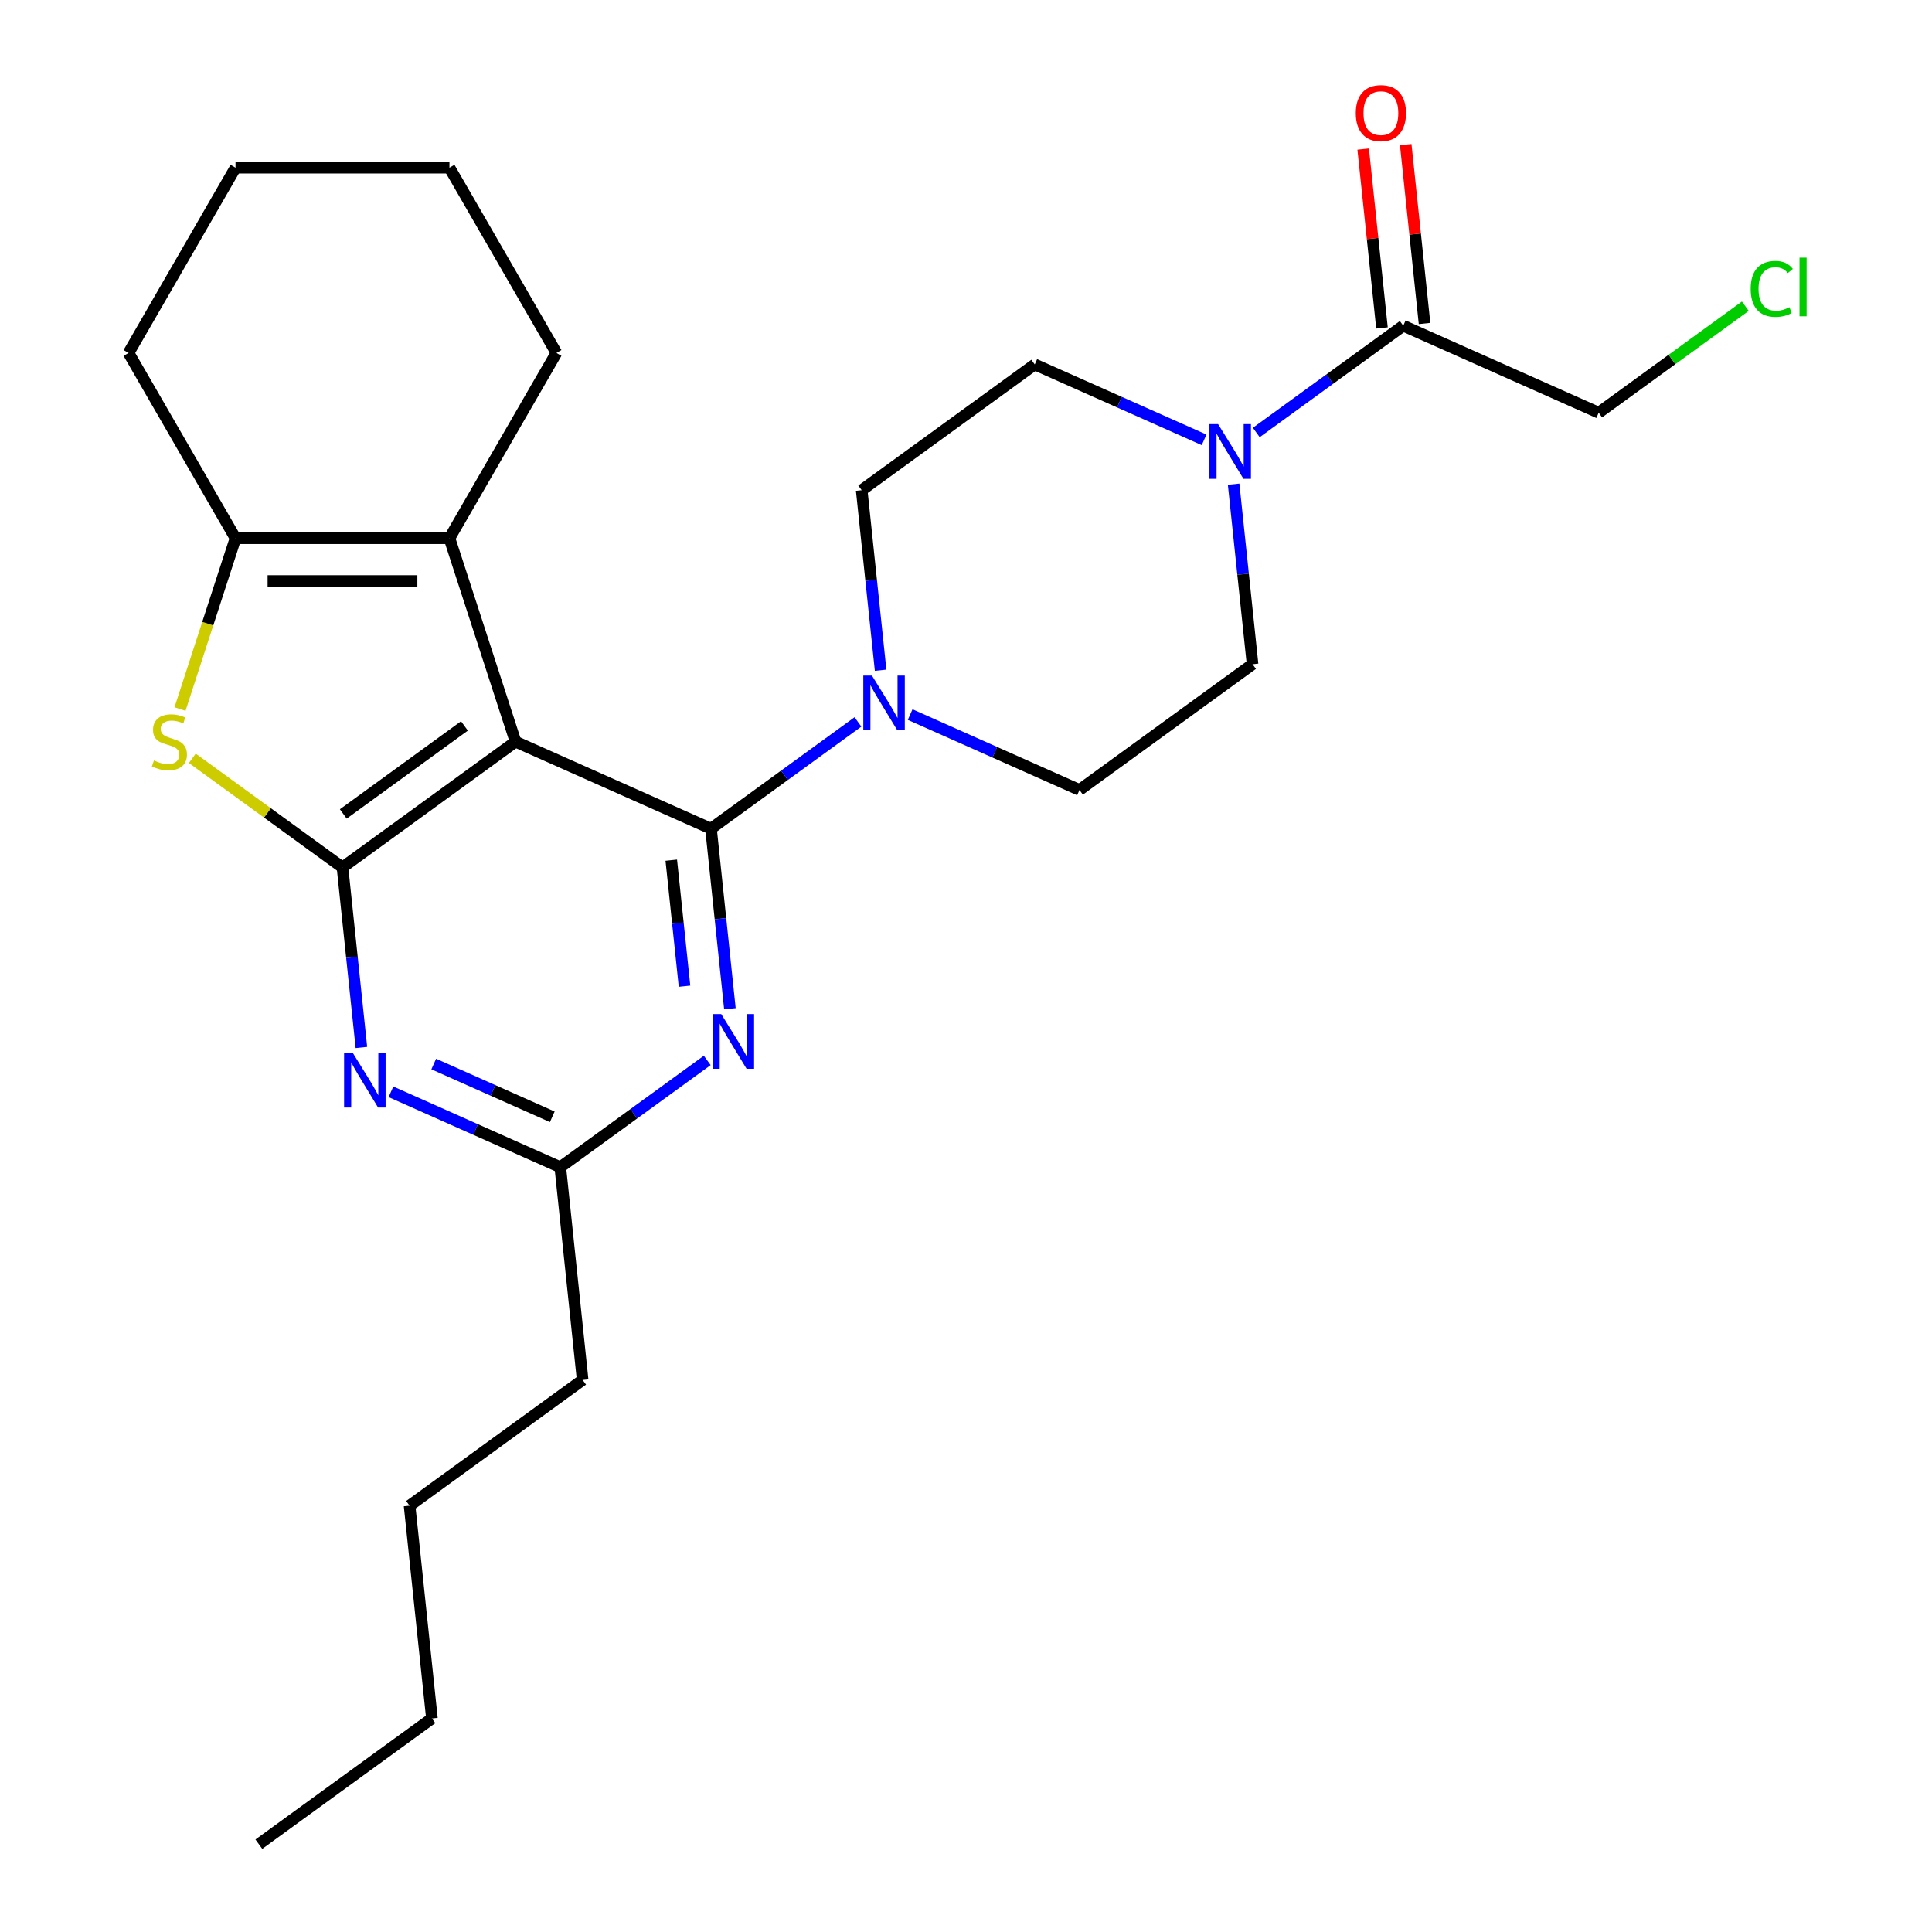 <?xml version='1.0' encoding='iso-8859-1'?>
<svg version='1.1' baseProfile='full'
              xmlns='http://www.w3.org/2000/svg'
                      xmlns:rdkit='http://www.rdkit.org/xml'
                      xmlns:xlink='http://www.w3.org/1999/xlink'
                  xml:space='preserve'
width='1000px' height='1000px' viewBox='0 0 1000 1000'>
<!-- END OF HEADER -->
<rect style='opacity:1.0;fill:#FFFFFF;stroke:none' width='1000' height='1000' x='0' y='0'> </rect>
<path class='bond-0' d='M 266.849,383.891 L 368.004,428.929' style='fill:none;fill-rule:evenodd;stroke:#000000;stroke-width:6px;stroke-linecap:butt;stroke-linejoin:miter;stroke-opacity:1' />
<path class='bond-1' d='M 266.849,383.891 L 177.268,448.976' style='fill:none;fill-rule:evenodd;stroke:#000000;stroke-width:6px;stroke-linecap:butt;stroke-linejoin:miter;stroke-opacity:1' />
<path class='bond-1' d='M 240.395,375.738 L 177.688,421.297' style='fill:none;fill-rule:evenodd;stroke:#000000;stroke-width:6px;stroke-linecap:butt;stroke-linejoin:miter;stroke-opacity:1' />
<path class='bond-3' d='M 266.849,383.891 L 232.632,278.583' style='fill:none;fill-rule:evenodd;stroke:#000000;stroke-width:6px;stroke-linecap:butt;stroke-linejoin:miter;stroke-opacity:1' />
<path class='bond-4' d='M 368.004,428.929 L 372.902,475.525' style='fill:none;fill-rule:evenodd;stroke:#000000;stroke-width:6px;stroke-linecap:butt;stroke-linejoin:miter;stroke-opacity:1' />
<path class='bond-4' d='M 372.902,475.525 L 377.799,522.122' style='fill:none;fill-rule:evenodd;stroke:#0000FF;stroke-width:6px;stroke-linecap:butt;stroke-linejoin:miter;stroke-opacity:1' />
<path class='bond-4' d='M 347.449,445.222 L 350.877,477.84' style='fill:none;fill-rule:evenodd;stroke:#000000;stroke-width:6px;stroke-linecap:butt;stroke-linejoin:miter;stroke-opacity:1' />
<path class='bond-4' d='M 350.877,477.84 L 354.306,510.458' style='fill:none;fill-rule:evenodd;stroke:#0000FF;stroke-width:6px;stroke-linecap:butt;stroke-linejoin:miter;stroke-opacity:1' />
<path class='bond-7' d='M 368.004,428.929 L 406.04,401.294' style='fill:none;fill-rule:evenodd;stroke:#000000;stroke-width:6px;stroke-linecap:butt;stroke-linejoin:miter;stroke-opacity:1' />
<path class='bond-7' d='M 406.04,401.294 L 444.077,373.659' style='fill:none;fill-rule:evenodd;stroke:#0000FF;stroke-width:6px;stroke-linecap:butt;stroke-linejoin:miter;stroke-opacity:1' />
<path class='bond-2' d='M 177.268,448.976 L 138.402,420.738' style='fill:none;fill-rule:evenodd;stroke:#000000;stroke-width:6px;stroke-linecap:butt;stroke-linejoin:miter;stroke-opacity:1' />
<path class='bond-2' d='M 138.402,420.738 L 99.536,392.5' style='fill:none;fill-rule:evenodd;stroke:#CCCC00;stroke-width:6px;stroke-linecap:butt;stroke-linejoin:miter;stroke-opacity:1' />
<path class='bond-5' d='M 177.268,448.976 L 182.166,495.572' style='fill:none;fill-rule:evenodd;stroke:#000000;stroke-width:6px;stroke-linecap:butt;stroke-linejoin:miter;stroke-opacity:1' />
<path class='bond-5' d='M 182.166,495.572 L 187.063,542.169' style='fill:none;fill-rule:evenodd;stroke:#0000FF;stroke-width:6px;stroke-linecap:butt;stroke-linejoin:miter;stroke-opacity:1' />
<path class='bond-26' d='M 93.175,367.003 L 107.539,322.793' style='fill:none;fill-rule:evenodd;stroke:#CCCC00;stroke-width:6px;stroke-linecap:butt;stroke-linejoin:miter;stroke-opacity:1' />
<path class='bond-26' d='M 107.539,322.793 L 121.904,278.583' style='fill:none;fill-rule:evenodd;stroke:#000000;stroke-width:6px;stroke-linecap:butt;stroke-linejoin:miter;stroke-opacity:1' />
<path class='bond-6' d='M 232.632,278.583 L 121.904,278.583' style='fill:none;fill-rule:evenodd;stroke:#000000;stroke-width:6px;stroke-linecap:butt;stroke-linejoin:miter;stroke-opacity:1' />
<path class='bond-6' d='M 216.023,300.728 L 138.513,300.728' style='fill:none;fill-rule:evenodd;stroke:#000000;stroke-width:6px;stroke-linecap:butt;stroke-linejoin:miter;stroke-opacity:1' />
<path class='bond-16' d='M 232.632,278.583 L 287.996,182.69' style='fill:none;fill-rule:evenodd;stroke:#000000;stroke-width:6px;stroke-linecap:butt;stroke-linejoin:miter;stroke-opacity:1' />
<path class='bond-27' d='M 366.07,548.864 L 328.034,576.499' style='fill:none;fill-rule:evenodd;stroke:#0000FF;stroke-width:6px;stroke-linecap:butt;stroke-linejoin:miter;stroke-opacity:1' />
<path class='bond-27' d='M 328.034,576.499 L 289.997,604.134' style='fill:none;fill-rule:evenodd;stroke:#000000;stroke-width:6px;stroke-linecap:butt;stroke-linejoin:miter;stroke-opacity:1' />
<path class='bond-9' d='M 202.351,565.111 L 246.174,584.623' style='fill:none;fill-rule:evenodd;stroke:#0000FF;stroke-width:6px;stroke-linecap:butt;stroke-linejoin:miter;stroke-opacity:1' />
<path class='bond-9' d='M 246.174,584.623 L 289.997,604.134' style='fill:none;fill-rule:evenodd;stroke:#000000;stroke-width:6px;stroke-linecap:butt;stroke-linejoin:miter;stroke-opacity:1' />
<path class='bond-9' d='M 224.505,550.734 L 255.181,564.392' style='fill:none;fill-rule:evenodd;stroke:#0000FF;stroke-width:6px;stroke-linecap:butt;stroke-linejoin:miter;stroke-opacity:1' />
<path class='bond-9' d='M 255.181,564.392 L 285.858,578.05' style='fill:none;fill-rule:evenodd;stroke:#000000;stroke-width:6px;stroke-linecap:butt;stroke-linejoin:miter;stroke-opacity:1' />
<path class='bond-17' d='M 121.904,278.583 L 66.54,182.69' style='fill:none;fill-rule:evenodd;stroke:#000000;stroke-width:6px;stroke-linecap:butt;stroke-linejoin:miter;stroke-opacity:1' />
<path class='bond-11' d='M 455.806,346.916 L 450.908,300.319' style='fill:none;fill-rule:evenodd;stroke:#0000FF;stroke-width:6px;stroke-linecap:butt;stroke-linejoin:miter;stroke-opacity:1' />
<path class='bond-11' d='M 450.908,300.319 L 446.011,253.723' style='fill:none;fill-rule:evenodd;stroke:#000000;stroke-width:6px;stroke-linecap:butt;stroke-linejoin:miter;stroke-opacity:1' />
<path class='bond-12' d='M 471.093,369.859 L 514.916,389.37' style='fill:none;fill-rule:evenodd;stroke:#0000FF;stroke-width:6px;stroke-linecap:butt;stroke-linejoin:miter;stroke-opacity:1' />
<path class='bond-12' d='M 514.916,389.37 L 558.74,408.881' style='fill:none;fill-rule:evenodd;stroke:#000000;stroke-width:6px;stroke-linecap:butt;stroke-linejoin:miter;stroke-opacity:1' />
<path class='bond-8' d='M 638.526,250.604 L 643.423,297.201' style='fill:none;fill-rule:evenodd;stroke:#0000FF;stroke-width:6px;stroke-linecap:butt;stroke-linejoin:miter;stroke-opacity:1' />
<path class='bond-8' d='M 643.423,297.201 L 648.321,343.797' style='fill:none;fill-rule:evenodd;stroke:#000000;stroke-width:6px;stroke-linecap:butt;stroke-linejoin:miter;stroke-opacity:1' />
<path class='bond-10' d='M 650.255,223.861 L 688.291,196.226' style='fill:none;fill-rule:evenodd;stroke:#0000FF;stroke-width:6px;stroke-linecap:butt;stroke-linejoin:miter;stroke-opacity:1' />
<path class='bond-10' d='M 688.291,196.226 L 726.327,168.591' style='fill:none;fill-rule:evenodd;stroke:#000000;stroke-width:6px;stroke-linecap:butt;stroke-linejoin:miter;stroke-opacity:1' />
<path class='bond-29' d='M 623.238,227.662 L 579.415,208.15' style='fill:none;fill-rule:evenodd;stroke:#0000FF;stroke-width:6px;stroke-linecap:butt;stroke-linejoin:miter;stroke-opacity:1' />
<path class='bond-29' d='M 579.415,208.15 L 535.591,188.639' style='fill:none;fill-rule:evenodd;stroke:#000000;stroke-width:6px;stroke-linecap:butt;stroke-linejoin:miter;stroke-opacity:1' />
<path class='bond-20' d='M 289.997,604.134 L 301.572,714.256' style='fill:none;fill-rule:evenodd;stroke:#000000;stroke-width:6px;stroke-linecap:butt;stroke-linejoin:miter;stroke-opacity:1' />
<path class='bond-15' d='M 737.339,167.434 L 732.473,121.137' style='fill:none;fill-rule:evenodd;stroke:#000000;stroke-width:6px;stroke-linecap:butt;stroke-linejoin:miter;stroke-opacity:1' />
<path class='bond-15' d='M 732.473,121.137 L 727.607,74.841' style='fill:none;fill-rule:evenodd;stroke:#FF0000;stroke-width:6px;stroke-linecap:butt;stroke-linejoin:miter;stroke-opacity:1' />
<path class='bond-15' d='M 715.315,169.749 L 710.449,123.452' style='fill:none;fill-rule:evenodd;stroke:#000000;stroke-width:6px;stroke-linecap:butt;stroke-linejoin:miter;stroke-opacity:1' />
<path class='bond-15' d='M 710.449,123.452 L 705.583,77.156' style='fill:none;fill-rule:evenodd;stroke:#FF0000;stroke-width:6px;stroke-linecap:butt;stroke-linejoin:miter;stroke-opacity:1' />
<path class='bond-18' d='M 726.327,168.591 L 827.482,213.629' style='fill:none;fill-rule:evenodd;stroke:#000000;stroke-width:6px;stroke-linecap:butt;stroke-linejoin:miter;stroke-opacity:1' />
<path class='bond-13' d='M 446.011,253.723 L 535.591,188.639' style='fill:none;fill-rule:evenodd;stroke:#000000;stroke-width:6px;stroke-linecap:butt;stroke-linejoin:miter;stroke-opacity:1' />
<path class='bond-14' d='M 558.74,408.881 L 648.321,343.797' style='fill:none;fill-rule:evenodd;stroke:#000000;stroke-width:6px;stroke-linecap:butt;stroke-linejoin:miter;stroke-opacity:1' />
<path class='bond-23' d='M 287.996,182.69 L 232.632,86.796' style='fill:none;fill-rule:evenodd;stroke:#000000;stroke-width:6px;stroke-linecap:butt;stroke-linejoin:miter;stroke-opacity:1' />
<path class='bond-24' d='M 66.54,182.69 L 121.904,86.796' style='fill:none;fill-rule:evenodd;stroke:#000000;stroke-width:6px;stroke-linecap:butt;stroke-linejoin:miter;stroke-opacity:1' />
<path class='bond-19' d='M 827.482,213.629 L 865.429,186.059' style='fill:none;fill-rule:evenodd;stroke:#000000;stroke-width:6px;stroke-linecap:butt;stroke-linejoin:miter;stroke-opacity:1' />
<path class='bond-19' d='M 865.429,186.059 L 903.375,158.489' style='fill:none;fill-rule:evenodd;stroke:#00CC00;stroke-width:6px;stroke-linecap:butt;stroke-linejoin:miter;stroke-opacity:1' />
<path class='bond-21' d='M 301.572,714.256 L 211.991,779.34' style='fill:none;fill-rule:evenodd;stroke:#000000;stroke-width:6px;stroke-linecap:butt;stroke-linejoin:miter;stroke-opacity:1' />
<path class='bond-22' d='M 211.991,779.34 L 223.565,889.461' style='fill:none;fill-rule:evenodd;stroke:#000000;stroke-width:6px;stroke-linecap:butt;stroke-linejoin:miter;stroke-opacity:1' />
<path class='bond-25' d='M 223.565,889.461 L 133.984,954.545' style='fill:none;fill-rule:evenodd;stroke:#000000;stroke-width:6px;stroke-linecap:butt;stroke-linejoin:miter;stroke-opacity:1' />
<path class='bond-28' d='M 232.632,86.796 L 121.904,86.796' style='fill:none;fill-rule:evenodd;stroke:#000000;stroke-width:6px;stroke-linecap:butt;stroke-linejoin:miter;stroke-opacity:1' />
<path  class='atom-3' d='M 79.687 393.611
Q 80.007 393.731, 81.327 394.291
Q 82.647 394.851, 84.087 395.211
Q 85.567 395.531, 87.007 395.531
Q 89.687 395.531, 91.247 394.251
Q 92.807 392.931, 92.807 390.651
Q 92.807 389.091, 92.007 388.131
Q 91.247 387.171, 90.047 386.651
Q 88.847 386.131, 86.847 385.531
Q 84.327 384.771, 82.807 384.051
Q 81.327 383.331, 80.247 381.811
Q 79.207 380.291, 79.207 377.731
Q 79.207 374.171, 81.607 371.971
Q 84.047 369.771, 88.847 369.771
Q 92.127 369.771, 95.847 371.331
L 94.927 374.411
Q 91.527 373.011, 88.967 373.011
Q 86.207 373.011, 84.687 374.171
Q 83.167 375.291, 83.207 377.251
Q 83.207 378.771, 83.967 379.691
Q 84.767 380.611, 85.887 381.131
Q 87.047 381.651, 88.967 382.251
Q 91.527 383.051, 93.047 383.851
Q 94.567 384.651, 95.647 386.291
Q 96.767 387.891, 96.767 390.651
Q 96.767 394.571, 94.127 396.691
Q 91.527 398.771, 87.167 398.771
Q 84.647 398.771, 82.727 398.211
Q 80.847 397.691, 78.607 396.771
L 79.687 393.611
' fill='#CCCC00'/>
<path  class='atom-5' d='M 373.318 524.89
L 382.598 539.89
Q 383.518 541.37, 384.998 544.05
Q 386.478 546.73, 386.558 546.89
L 386.558 524.89
L 390.318 524.89
L 390.318 553.21
L 386.438 553.21
L 376.478 536.81
Q 375.318 534.89, 374.078 532.69
Q 372.878 530.49, 372.518 529.81
L 372.518 553.21
L 368.838 553.21
L 368.838 524.89
L 373.318 524.89
' fill='#0000FF'/>
<path  class='atom-6' d='M 182.582 544.937
L 191.862 559.937
Q 192.782 561.417, 194.262 564.097
Q 195.742 566.777, 195.822 566.937
L 195.822 544.937
L 199.582 544.937
L 199.582 573.257
L 195.702 573.257
L 185.742 556.857
Q 184.582 554.937, 183.342 552.737
Q 182.142 550.537, 181.782 549.857
L 181.782 573.257
L 178.102 573.257
L 178.102 544.937
L 182.582 544.937
' fill='#0000FF'/>
<path  class='atom-8' d='M 451.325 349.684
L 460.605 364.684
Q 461.525 366.164, 463.005 368.844
Q 464.485 371.524, 464.565 371.684
L 464.565 349.684
L 468.325 349.684
L 468.325 378.004
L 464.445 378.004
L 454.485 361.604
Q 453.325 359.684, 452.085 357.484
Q 450.885 355.284, 450.525 354.604
L 450.525 378.004
L 446.845 378.004
L 446.845 349.684
L 451.325 349.684
' fill='#0000FF'/>
<path  class='atom-9' d='M 630.486 219.516
L 639.766 234.516
Q 640.686 235.996, 642.166 238.676
Q 643.646 241.356, 643.726 241.516
L 643.726 219.516
L 647.486 219.516
L 647.486 247.836
L 643.606 247.836
L 633.646 231.436
Q 632.486 229.516, 631.246 227.316
Q 630.046 225.116, 629.686 224.436
L 629.686 247.836
L 626.006 247.836
L 626.006 219.516
L 630.486 219.516
' fill='#0000FF'/>
<path  class='atom-16' d='M 701.753 58.55
Q 701.753 51.75, 705.113 47.95
Q 708.473 44.15, 714.753 44.15
Q 721.033 44.15, 724.393 47.95
Q 727.753 51.75, 727.753 58.55
Q 727.753 65.43, 724.353 69.35
Q 720.953 73.23, 714.753 73.23
Q 708.513 73.23, 705.113 69.35
Q 701.753 65.47, 701.753 58.55
M 714.753 70.03
Q 719.073 70.03, 721.393 67.15
Q 723.753 64.23, 723.753 58.55
Q 723.753 52.99, 721.393 50.19
Q 719.073 47.35, 714.753 47.35
Q 710.433 47.35, 708.073 50.15
Q 705.753 52.95, 705.753 58.55
Q 705.753 64.27, 708.073 67.15
Q 710.433 70.03, 714.753 70.03
' fill='#FF0000'/>
<path  class='atom-20' d='M 906.143 149.524
Q 906.143 142.484, 909.423 138.804
Q 912.743 135.084, 919.023 135.084
Q 924.863 135.084, 927.983 139.204
L 925.343 141.364
Q 923.063 138.364, 919.023 138.364
Q 914.743 138.364, 912.463 141.244
Q 910.223 144.084, 910.223 149.524
Q 910.223 155.124, 912.543 158.004
Q 914.903 160.884, 919.463 160.884
Q 922.583 160.884, 926.223 159.004
L 927.343 162.004
Q 925.863 162.964, 923.623 163.524
Q 921.383 164.084, 918.903 164.084
Q 912.743 164.084, 909.423 160.324
Q 906.143 156.564, 906.143 149.524
' fill='#00CC00'/>
<path  class='atom-20' d='M 931.423 133.364
L 935.103 133.364
L 935.103 163.724
L 931.423 163.724
L 931.423 133.364
' fill='#00CC00'/>
</svg>
